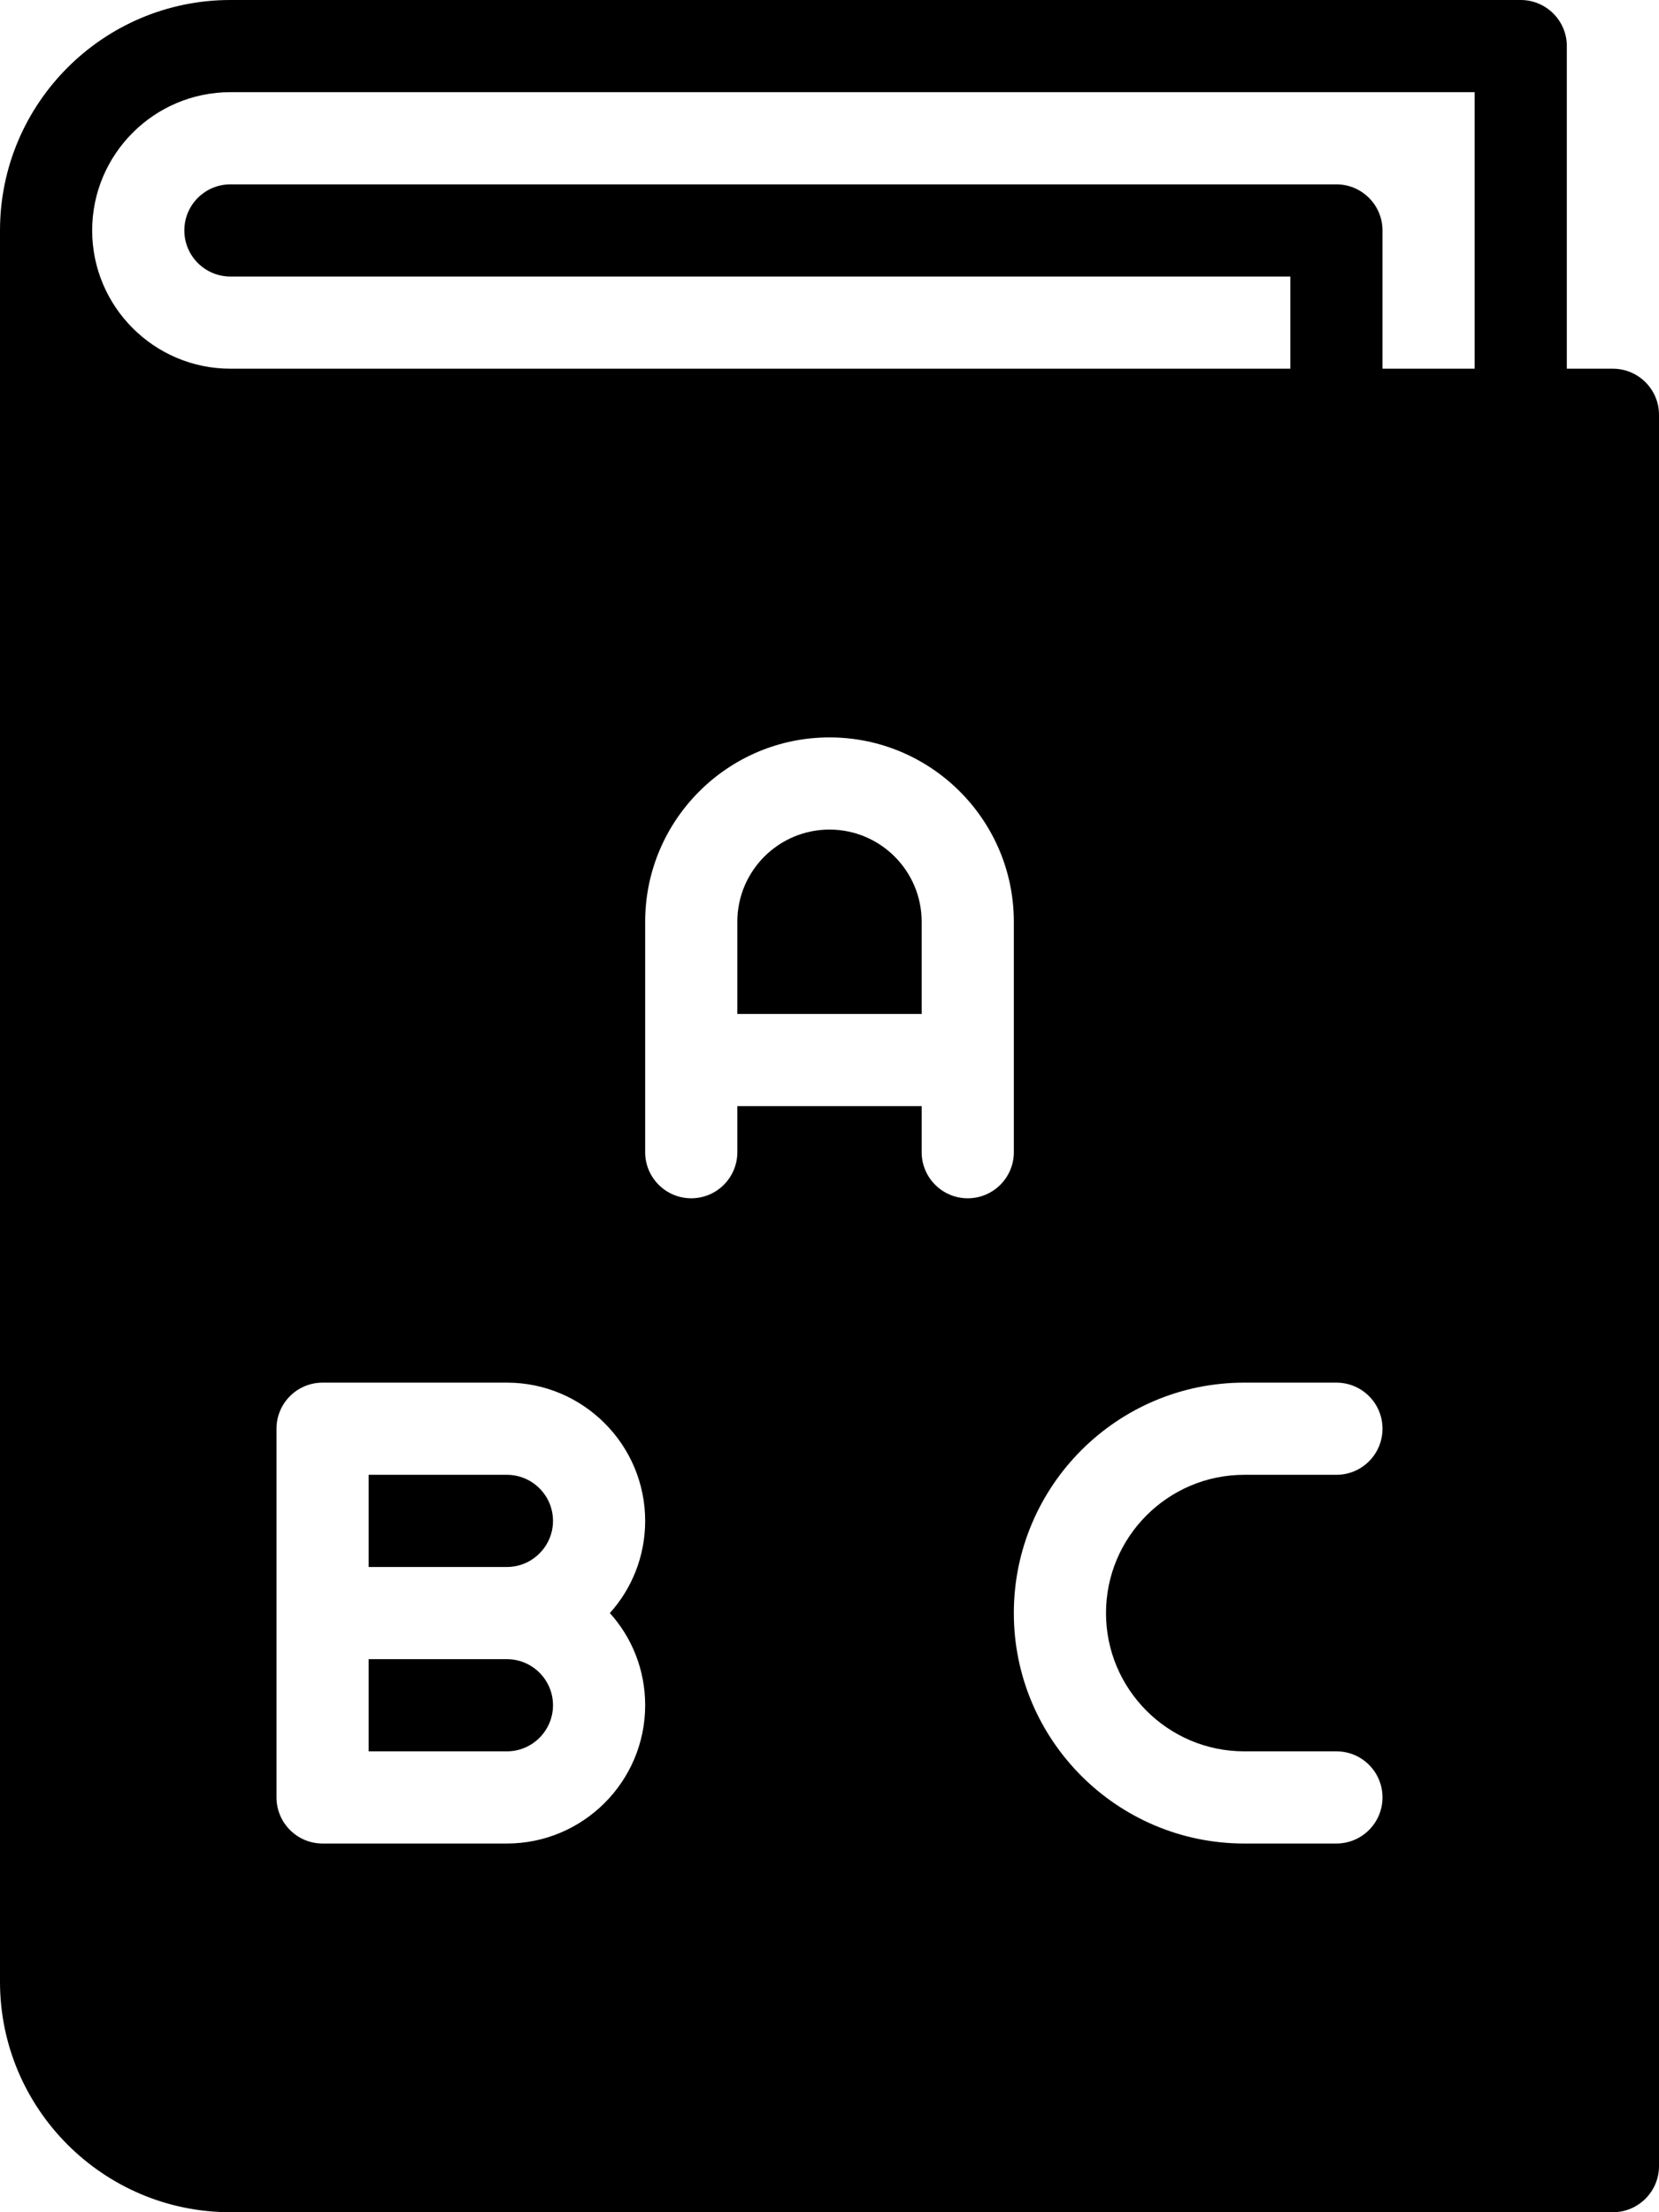 <svg xmlns="http://www.w3.org/2000/svg" width="18" height="24" viewBox="0 0 18 24">
  <g fill="#000000">
    <path d="M5.5,16 L4,16 L4,17 L5.5,17 C5.775,17 6,16.775 6,16.5 C6,16.224 5.775,16 5.5,16 Z"/>
    <path d="M17.5,4 L17,4 L17,0.5 C17,0.224 16.775,0 16.5,0 L2.5,0 C1.121,0 0,1.122 0,2.5 L0,21.5 C0,22.878 1.121,24 2.5,24 L17.5,24 C17.775,24 18,23.776 18,23.5 L18,4.5 C18,4.224 17.775,4 17.5,4 Z M7,18.5 C7,19.327 6.327,20 5.5,20 L3.5,20 C3.224,20 3,19.776 3,19.5 L3,15.5 C3,15.223 3.224,15 3.5,15 L5.5,15 C6.327,15 7,15.673 7,16.5 C7,16.883 6.856,17.234 6.617,17.5 C6.856,17.765 7,18.115 7,18.5 Z M10.5,13 C10.224,13 10,12.776 10,12.5 L10,12 L8,12 L8,12.5 C8,12.776 7.776,13 7.5,13 C7.224,13 7,12.776 7,12.5 L7,10 C7,8.896 7.898,8 9,8 C10.102,8 11,8.896 11,10 L11,12.5 C11,12.776 10.776,13 10.5,13 Z M13.5,19 L14.5,19 C14.776,19 15,19.223 15,19.5 C15,19.776 14.776,20 14.5,20 L13.5,20 C12.121,20 11,18.878 11,17.5 C11,16.121 12.121,15 13.5,15 L14.5,15 C14.776,15 15,15.223 15,15.5 C15,15.776 14.776,16 14.5,16 L13.5,16 C12.673,16 12,16.673 12,17.5 C12,18.327 12.673,19 13.5,19 Z M16,4 L15,4 L15,2.5 C15,2.224 14.775,2 14.5,2 L2.5,2 C2.224,2 2,2.224 2,2.5 C2,2.776 2.224,3 2.5,3 L14,3 L14,4 L2.5,4 C1.673,4 1,3.327 1,2.5 C1,1.673 1.673,1 2.5,1 L16,1 L16,4 Z"/>
    <path d="M9 9C8.448 9 8 9.448 8 10L8 11 10 11 10 10C10 9.448 9.552 9 9 9zM5.5 18L4 18 4 19 5.5 19C5.775 19 6 18.775 6 18.5 6 18.224 5.775 18 5.5 18z"/>
  </g>
</svg>
